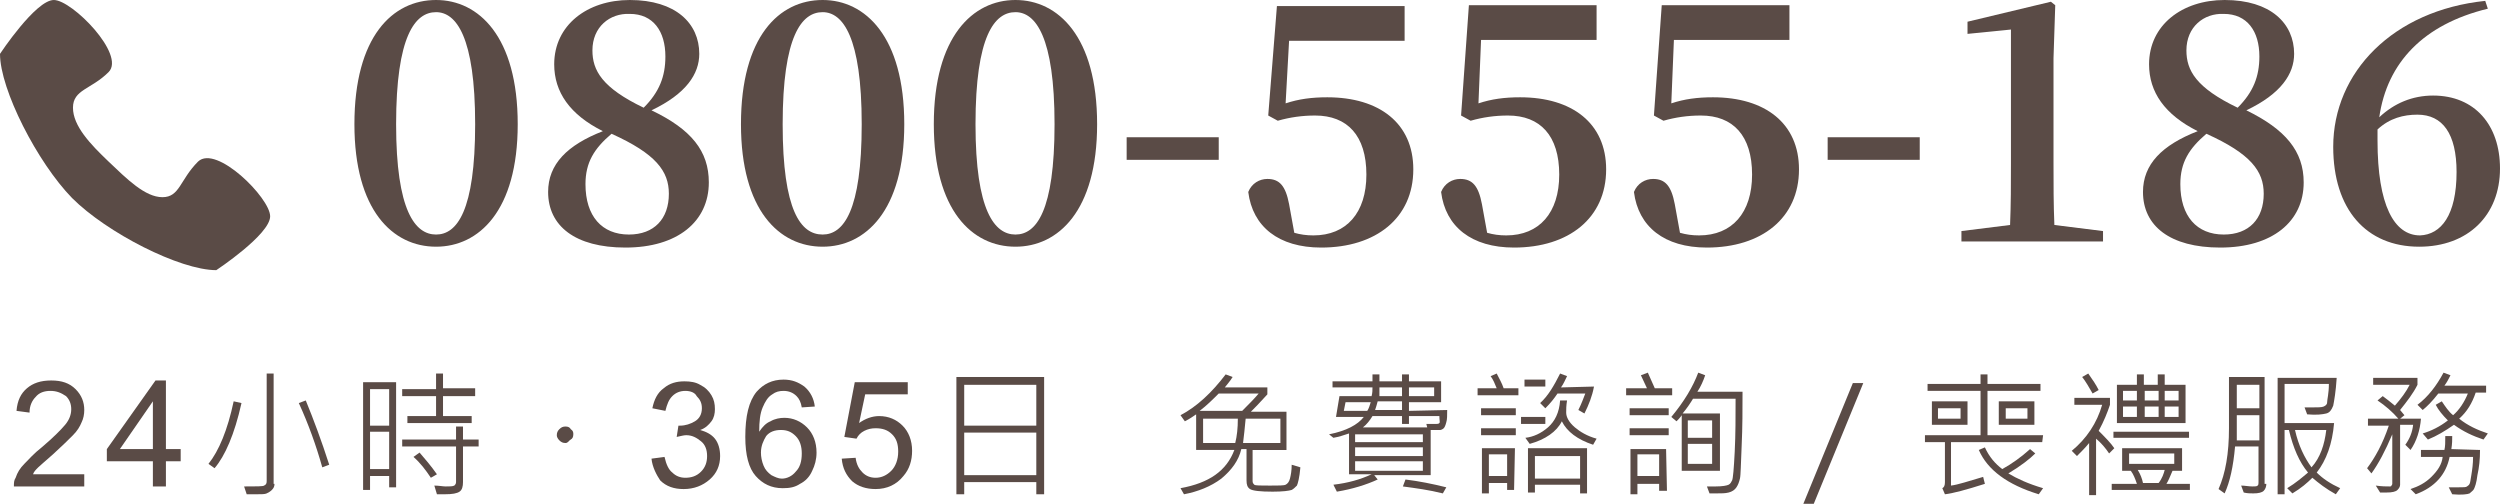 <?xml version="1.0" encoding="utf-8"?>
<!-- Generator: $$$/GeneralStr/196=Adobe Illustrator 27.6.0, SVG Export Plug-In . SVG Version: 6.00 Build 0)  -->
<svg version="1.1" id="圖層_1" xmlns="http://www.w3.org/2000/svg" xmlns:xlink="http://www.w3.org/1999/xlink" x="0px" y="0px"
	 width="287.8px" height="58px" viewBox="0 0 287.8 58" style="enable-background:new 0 0 287.8 58;" xml:space="preserve">
<style type="text/css">
	.st0{fill:#5A4B46;}
</style>
<g>
	<g>
		<path class="st0" d="M22.8,18.6c-2.1,2.1-2.1,4.1-4.1,4.1s-4.1-2.1-6.2-4.1s-4.1-4.1-4.1-6.2s2.1-2.1,4.1-4.1S8.3,0,6.2,0
			S0,6.2,0,6.2c0,4.1,4.3,12.5,8.3,16.6c4,4,12.4,8.3,16.6,8.3c0,0,6.2-4.1,6.2-6.2S24.9,16.6,22.8,18.6z"/>
		<g>
			<path class="st0" d="M59.6,14.3c0,10-4.5,14.1-9.4,14.1c-5,0-9.4-4.2-9.4-14.1C40.8,4.2,45.2,0,50.2,0C55.1,0,59.6,4.2,59.6,14.3
				z M50.2,27c2.4,0,4.5-2.7,4.5-12.7c0-10.1-2.2-12.9-4.5-12.9c-2.4,0-4.6,2.7-4.6,12.9C45.6,24.3,47.8,27,50.2,27z"/>
			<path class="st0" d="M81.6,21c0,4.5-3.6,7.5-9.6,7.5c-5.8,0-8.9-2.5-8.9-6.4c0-3.2,2.2-5.4,6.3-7c-3.8-1.9-5.6-4.5-5.6-7.7
				c0-4.5,3.8-7.4,8.7-7.4c5.3,0,8,2.7,8,6.2c0,2.3-1.5,4.6-5.5,6.5C79.6,14.9,81.6,17.4,81.6,21z M77,22.3c0-2.6-1.5-4.6-6.6-6.9
				c-2,1.7-3,3.3-3,5.8c0,3.7,1.9,5.8,5,5.8C75.3,27,77,25.2,77,22.3z M68.2,5.8c0,2.3,1.1,4.3,5.9,6.6c1.8-1.8,2.5-3.6,2.5-5.9
				c0-2.9-1.4-4.9-4.1-4.9C70.2,1.5,68.2,3.1,68.2,5.8z"/>
			<path class="st0" d="M104.1,14.3c0,10-4.5,14.1-9.4,14.1c-5,0-9.4-4.2-9.4-14.1C85.3,4.2,89.7,0,94.7,0
				C99.6,0,104.1,4.2,104.1,14.3z M94.7,27c2.4,0,4.5-2.7,4.5-12.7c0-10.1-2.2-12.9-4.5-12.9c-2.4,0-4.6,2.7-4.6,12.9
				C90.1,24.3,92.2,27,94.7,27z"/>
			<path class="st0" d="M126.3,14.3c0,10-4.5,14.1-9.4,14.1c-5,0-9.4-4.2-9.4-14.1C107.5,4.2,112,0,116.9,0S126.3,4.2,126.3,14.3z
				 M116.9,27c2.4,0,4.5-2.7,4.5-12.7c0-10.1-2.2-12.9-4.5-12.9c-2.4,0-4.6,2.7-4.6,12.9C112.3,24.3,114.5,27,116.9,27z"/>
			<path class="st0" d="M129.7,15.8h10.6v2.6h-10.6V15.8z"/>
			<path class="st0" d="M148,11.9c1.5-0.5,3-0.7,4.8-0.7c6,0,9.9,3,9.9,8.3c0,5.6-4.3,9-10.6,9c-4.9,0-7.9-2.4-8.4-6.4
				c0.4-1,1.3-1.5,2.2-1.5c1.4,0,2.1,0.8,2.5,2.9l0.6,3.3c0.7,0.2,1.4,0.3,2.2,0.3c3.8,0,6.1-2.6,6.1-7c0-4.5-2.2-6.8-5.9-6.8
				c-1.5,0-2.9,0.2-4.3,0.6l-1.1-0.6l1-12.6h14.7v4h-13.3L148,11.9z"/>
			<path class="st0" d="M170.2,11.9c1.5-0.5,3-0.7,4.8-0.7c6,0,9.9,3,9.9,8.3c0,5.6-4.3,9-10.6,9c-4.9,0-7.9-2.4-8.4-6.4
				c0.4-1,1.3-1.5,2.2-1.5c1.4,0,2.1,0.8,2.5,2.9l0.6,3.3c0.7,0.2,1.4,0.3,2.2,0.3c3.8,0,6.1-2.6,6.1-7c0-4.5-2.2-6.8-5.9-6.8
				c-1.5,0-2.9,0.2-4.3,0.6l-1.1-0.6l0.9-12.7h14.7v4h-13.3L170.2,11.9z"/>
			<path class="st0" d="M192.4,11.9c1.5-0.5,3-0.7,4.8-0.7c6,0,9.9,3,9.9,8.3c0,5.6-4.3,9-10.6,9c-4.9,0-7.9-2.4-8.4-6.4
				c0.4-1,1.3-1.5,2.2-1.5c1.4,0,2.1,0.8,2.5,2.9l0.6,3.3c0.7,0.2,1.4,0.3,2.2,0.3c3.8,0,6.1-2.6,6.1-7c0-4.5-2.2-6.8-5.9-6.8
				c-1.5,0-2.9,0.2-4.3,0.6l-1.1-0.6l0.9-12.7H206v4h-13.3L192.4,11.9z"/>
			<path class="st0" d="M210.4,15.8H221v2.6h-10.6V15.8z"/>
			<path class="st0" d="M242.1,26.6v1.2h-16.3v-1.2l5.6-0.7c0.1-2.4,0.1-4.7,0.1-7.1V3.4l-5,0.5V2.5l9.6-2.3l0.5,0.4l-0.2,6.1v12.1
				c0,2.4,0,4.7,0.1,7.1L242.1,26.6z"/>
			<path class="st0" d="M265.2,21c0,4.5-3.6,7.5-9.6,7.5c-5.8,0-8.9-2.5-8.9-6.4c0-3.2,2.2-5.4,6.3-7c-3.8-1.9-5.6-4.5-5.6-7.7
				c0-4.5,3.8-7.4,8.7-7.4c5.3,0,8,2.7,8,6.2c0,2.3-1.5,4.6-5.5,6.5C263.1,14.9,265.2,17.4,265.2,21z M260.6,22.3
				c0-2.6-1.5-4.6-6.6-6.9c-2,1.7-3,3.3-3,5.8c0,3.7,1.9,5.8,5,5.8C258.9,27,260.6,25.2,260.6,22.3z M251.7,5.8
				c0,2.3,1.1,4.3,5.9,6.6c1.8-1.8,2.5-3.6,2.5-5.9c0-2.9-1.4-4.9-4.1-4.9C253.7,1.5,251.7,3.1,251.7,5.8z"/>
			<path class="st0" d="M286.4,1c-7.4,1.8-11.6,6.2-12.5,12.5c1.7-1.6,3.8-2.5,6.2-2.5c4.8,0,7.7,3.4,7.7,8.4c0,5.4-3.7,9-9.3,9
				c-6.1,0-9.9-4.3-9.9-11.5c0-8.6,6.9-15.7,17.5-16.8L286.4,1z M282.8,19.8c0-4.4-1.6-6.6-4.5-6.6c-1.6,0-3.2,0.4-4.6,1.7
				c0,0.4,0,0.8,0,1.3c0,7.4,1.9,10.9,4.9,10.9C281,27,282.8,24.8,282.8,19.8z"/>
		</g>
	</g>
	<g>
		<g>
			<path class="st0" d="M65.1,51c-0.3,0-0.5-0.1-0.7-0.3s-0.3-0.4-0.3-0.6c0-0.3,0.1-0.5,0.3-0.7c0.2-0.2,0.4-0.3,0.7-0.3
				c0.3,0,0.5,0.1,0.6,0.3C66,49.6,66,49.8,66,50c0,0.3-0.1,0.5-0.3,0.6S65.4,51,65.1,51z"/>
			<path class="st0" d="M75,52.8l1.5-0.2c0.2,0.9,0.5,1.5,0.9,1.8c0.4,0.4,0.9,0.6,1.5,0.6c0.7,0,1.3-0.2,1.8-0.7s0.7-1.1,0.7-1.8
				s-0.2-1.3-0.7-1.7s-1-0.7-1.7-0.7c-0.3,0-0.6,0.1-1.1,0.2l0.2-1.3c0.1,0,0.2,0,0.2,0c0.6,0,1.2-0.2,1.7-0.5s0.8-0.8,0.8-1.5
				c0-0.6-0.2-1-0.6-1.4C80,45.2,79.5,45,78.9,45s-1.1,0.2-1.5,0.6c-0.4,0.4-0.6,0.9-0.8,1.7L75.1,47c0.2-1,0.6-1.8,1.3-2.3
				c0.7-0.6,1.5-0.8,2.4-0.8c0.7,0,1.3,0.1,1.8,0.4c0.6,0.3,1,0.7,1.3,1.2s0.4,1,0.4,1.6c0,0.5-0.1,1-0.4,1.4s-0.7,0.8-1.3,1
				c0.7,0.2,1.3,0.5,1.7,1c0.4,0.5,0.6,1.2,0.6,2c0,1.1-0.4,2-1.2,2.7c-0.8,0.7-1.8,1.1-3,1.1c-1.1,0-2-0.3-2.7-1
				C75.6,54.7,75.1,53.8,75,52.8z"/>
			<path class="st0" d="M93.8,46.8l-1.5,0.1c-0.1-0.6-0.3-1-0.6-1.3c-0.4-0.4-0.9-0.6-1.5-0.6c-0.5,0-0.9,0.1-1.3,0.4
				c-0.5,0.3-0.8,0.8-1.1,1.5c-0.3,0.7-0.4,1.6-0.4,2.8c0.4-0.6,0.8-1,1.3-1.2c0.5-0.3,1.1-0.4,1.6-0.4c1,0,1.9,0.4,2.6,1.1
				c0.7,0.7,1.1,1.7,1.1,2.9c0,0.8-0.2,1.5-0.5,2.1c-0.3,0.7-0.8,1.2-1.4,1.5c-0.6,0.4-1.2,0.5-2,0.5c-1.3,0-2.3-0.5-3.1-1.4
				c-0.8-0.9-1.2-2.4-1.2-4.5c0-2.4,0.4-4.1,1.3-5.2c0.8-0.9,1.8-1.4,3.1-1.4c1,0,1.7,0.3,2.4,0.8C93.3,45.1,93.7,45.9,93.8,46.8z
				 M87.6,52.1c0,0.5,0.1,1,0.3,1.5c0.2,0.5,0.5,0.8,0.9,1.1c0.4,0.2,0.8,0.4,1.2,0.4c0.6,0,1.2-0.3,1.6-0.8
				c0.5-0.5,0.7-1.2,0.7-2.1c0-0.8-0.2-1.5-0.7-2s-1-0.7-1.7-0.7s-1.3,0.2-1.7,0.7C87.9,50.7,87.6,51.3,87.6,52.1z"/>
			<path class="st0" d="M96.9,52.8l1.6-0.1c0.1,0.8,0.4,1.3,0.8,1.7s0.9,0.6,1.5,0.6c0.7,0,1.3-0.3,1.8-0.8s0.8-1.3,0.8-2.2
				s-0.2-1.5-0.7-2s-1.1-0.7-1.9-0.7c-0.5,0-0.9,0.1-1.3,0.3s-0.7,0.5-0.9,0.9l-1.4-0.2l1.2-6.3h6.1v1.4h-4.9l-0.7,3.3
				c0.7-0.5,1.5-0.8,2.3-0.8c1.1,0,2,0.4,2.7,1.1c0.7,0.7,1.1,1.7,1.1,2.9c0,1.1-0.3,2.1-1,2.9c-0.8,1-1.9,1.5-3.2,1.5
				c-1.1,0-2-0.3-2.7-0.9C97.4,54.7,97,53.9,96.9,52.8z"/>
			<path class="st0" d="M120.2,56.9h-0.9v-1.4H111v1.4h-0.9V43.4h10.1V56.9z M119.3,49v-4.7H111V49H119.3z M119.3,54.7v-4.9H111v4.9
				H119.3z"/>
			<path class="st0" d="M149.7,53.8c-0.1,1.2-0.3,1.9-0.4,2.1c-0.2,0.2-0.4,0.4-0.6,0.5c-0.3,0.1-1,0.2-2.2,0.2
				c-1.4,0-2.3-0.1-2.6-0.3s-0.4-0.5-0.4-1v-3.6h-0.6c-0.3,1.3-1.1,2.4-2.3,3.4c-1.2,0.9-2.7,1.5-4.3,1.8l-0.4-0.7
				c3.3-0.6,5.3-2,6.2-4.4h-4.4v-4.1c-0.3,0.2-0.7,0.5-1.3,0.8l-0.5-0.7c1.9-1,3.6-2.6,5.2-4.7l0.8,0.3c-0.3,0.5-0.6,0.8-0.9,1.2
				h4.9v0.8c-0.9,1-1.5,1.6-1.9,2h4.1v4.4h-3.9v3.6c0,0.2,0.1,0.3,0.2,0.4c0.1,0.1,0.7,0.1,1.8,0.1c1,0,1.6,0,1.8-0.1
				s0.4-0.3,0.5-0.7s0.2-0.9,0.2-1.6L149.7,53.8z M144.9,45.3h-4.6c-0.7,0.7-1.4,1.4-2.2,2h4.9C143.7,46.6,144.4,45.9,144.9,45.3z
				 M142.5,48.2h-4V51h3.7C142.4,50.2,142.5,49.3,142.5,48.2z M147.4,51v-2.8h-4c-0.1,1.1-0.2,2-0.3,2.8H147.4z"/>
			<path class="st0" d="M166.6,47.2c0,0.6,0,1.1-0.1,1.4c-0.1,0.4-0.2,0.6-0.3,0.7c-0.1,0.1-0.3,0.2-0.4,0.2c-0.2,0-0.5,0-1.1,0v5.2
				h-6.5l0.4,0.5c-1.3,0.6-2.9,1.1-4.7,1.4l-0.4-0.8c1.7-0.2,3.1-0.6,4.4-1.2h-2.6v-4.7c-0.6,0.2-1.2,0.4-1.8,0.5L153,50
				c2-0.4,3.3-1.1,4-2h-3.2l0.4-2.4h3.7c0.1-0.4,0.1-0.7,0.1-1h-4.6v-0.7h4.6c0-0.1,0-0.3,0-0.4c0-0.1,0-0.3,0-0.4h0.8
				c0,0.2,0,0.5,0,0.8h2.6v-0.8h0.8v0.8h3.7v2.4h-3.7v1L166.6,47.2L166.6,47.2z M157.8,46.3h-2.9l-0.2,1h2.7
				C157.6,47,157.7,46.6,157.8,46.3z M163.8,50.9V50H156v0.9H163.8z M163.8,52.5v-1H156v1H163.8z M163.8,54.2v-1.1H156v1.1H163.8z
				 M165.7,47.9h-3.5v0.9h-0.8v-0.9H158c-0.3,0.5-0.7,1-1.1,1.3h7.4l-0.1-0.4h1.2c0.1,0,0.2,0,0.3-0.1S165.7,48.4,165.7,47.9z
				 M161.4,47.2v-1h-2.8c-0.1,0.4-0.2,0.7-0.3,1H161.4z M161.4,45.6v-1h-2.6c0,0.3,0,0.6,0,1H161.4z M166.5,56.1l-0.4,0.7
				c-1.6-0.4-3.1-0.6-4.6-0.8l0.3-0.8C163.4,55.4,164.9,55.7,166.5,56.1z M165.1,45.6v-1h-2.9v1H165.1z"/>
			<path class="st0" d="M174.8,45.5h-4.7v-0.8h2.2c-0.2-0.5-0.4-1-0.7-1.4l0.7-0.3c0.3,0.6,0.6,1.1,0.8,1.7h1.7V45.5z M174.5,47.8
				h-4V47h4V47.8z M174.5,50.1h-4v-0.8h4V50.1z M174.3,56.4h-0.8v-0.8h-2.1v1.2h-0.8v-5.2h3.8L174.3,56.4L174.3,56.4z M173.5,54.8
				v-2.5h-2.1v2.5H173.5z M177.9,48.8h-2.8V48h2.8V48.8z M177.9,44.5h-2.4v-0.8h2.4V44.5z M183.8,50.5l-0.4,0.7
				c-1.8-0.6-3-1.5-3.6-2.7c-0.6,1.2-1.9,2.1-3.7,2.6l-0.5-0.7c0.9-0.1,1.8-0.5,2.6-1.2s1.3-1.7,1.4-3.1h0.8c-0.1,0.6-0.1,1-0.1,1.4
				c0,0.5,0.3,1.1,1,1.7C181.9,49.7,182.7,50.2,183.8,50.5z M182.7,56.8h-0.8v-1h-5.2v0.9h-0.8v-5.1h6.8V56.8z M181.9,55.1v-2.6
				h-5.2v2.6H181.9z M183.5,44.5c-0.2,1.1-0.6,2.1-1.1,3.1l-0.7-0.4c0.4-0.8,0.6-1.4,0.8-1.9h-3.2c-0.4,0.6-0.8,1.1-1.4,1.7
				l-0.6-0.6c0.9-0.8,1.6-2,2.3-3.4l0.8,0.3c-0.2,0.4-0.4,0.9-0.7,1.3L183.5,44.5L183.5,44.5z"/>
			<path class="st0" d="M192.5,45.5h-5.3v-0.8h2.4l-0.7-1.5l0.8-0.3l0.8,1.8h2V45.5z M192.1,47.8h-4.5V47h4.5V47.8z M192.1,50.1
				h-4.5v-0.8h4.5V50.1z M191.9,56.5H191v-0.8h-2.5v1.2h-0.8v-5.2h4.1L191.9,56.5L191.9,56.5z M191,54.8v-2.5h-2.5v2.5H191z
				 M200.6,45.1c0,2,0,4.1-0.1,6.2s-0.1,3.4-0.2,3.8c-0.1,0.4-0.2,0.7-0.4,1s-0.5,0.5-0.9,0.6s-0.8,0.1-1.4,0.1h-0.8l-0.3-0.8
				c0.3,0,0.6,0,1,0c0.8,0,1.3-0.1,1.5-0.2s0.3-0.3,0.4-0.5c0.1-0.2,0.2-1.3,0.3-3.3s0.1-4,0.1-6.1h-4.9c-0.3,0.5-0.7,1.1-1.2,1.7
				h4.3v6.6h-4.4v-6.4c-0.2,0.3-0.4,0.5-0.6,0.7l-0.6-0.5c1.5-1.8,2.5-3.5,3.1-5.1l0.8,0.3c-0.2,0.6-0.5,1.3-0.9,1.9H200.6z
				 M197.1,50.4v-2h-2.8v2H197.1z M197.1,53.4v-2.3h-2.8v2.3H197.1z"/>
			<path class="st0" d="M214.5,44.1L208.8,58h-1.2l5.7-13.9H214.5z"/>
			<path class="st0" d="M235.1,50.9h-10.5v5c0.8-0.1,2-0.5,3.7-1l0.2,0.8c-2.2,0.7-3.7,1.1-4.6,1.2l-0.3-0.7
				c0.2-0.1,0.3-0.3,0.3-0.7v-4.6h-2.3v-0.8h6.4V45h-6.1v-0.8h6.1v-1.1h0.8v1.1h6.1V45h-6.1v5.1h6.4L235.1,50.9L235.1,50.9z
				 M226.5,48.9h-4.1v-2.7h4.1V48.9z M225.7,48.2V47h-2.6v1.2H225.7z M235.2,56.2l-0.5,0.7c-3.6-1.1-5.9-2.8-6.9-5.1l0.7-0.3
				c0.5,1.1,1.2,1.9,2,2.5c1.1-0.6,2.2-1.4,3.2-2.3l0.6,0.5c-0.6,0.6-1.6,1.4-3.1,2.3C232.2,55.1,233.5,55.7,235.2,56.2z
				 M234.2,48.9h-4.1v-2.7h4.1V48.9z M233.4,48.2V47h-2.5v1.2H233.4z"/>
			<path class="st0" d="M243.4,51.6l-0.6,0.6c-0.4-0.6-0.9-1.2-1.5-1.7V57h-0.8v-6c-0.4,0.5-0.9,1-1.4,1.5l-0.6-0.6
				c1.7-1.4,2.9-3.2,3.5-5.3h-3.2v-0.8h4.1v0.8c-0.3,0.9-0.7,1.9-1.3,3C242.3,50.3,243,51,243.4,51.6z M241.6,44.9l-0.7,0.4
				c-0.4-0.7-0.8-1.4-1.2-1.9l0.7-0.4C240.9,43.7,241.3,44.3,241.6,44.9z M252.2,56.4h-9.1v-0.7h2.9c-0.2-0.6-0.4-1.1-0.7-1.5h-1
				v-2.6h6.9v2.6h-1.1c-0.3,0.7-0.5,1.2-0.7,1.5h2.7v0.7H252.2z M252,50.4h-8.7v-0.7h8.7V50.4z M251.6,48.7h-7.9v-4.4h2.3v-1.2h0.8
				v1.2h1.6v-1.2h0.8v1.2h2.4L251.6,48.7L251.6,48.7z M246,46.1V45h-1.6v1.1H246z M246,48v-1.2h-1.6V48H246z M250.3,53.4v-1.2h-5.2
				v1.2H250.3z M249.2,54.1h-3.1c0.3,0.5,0.5,1,0.6,1.5h1.8C248.9,55.1,249.1,54.5,249.2,54.1z M248.5,46.1V45h-1.6v1.1H248.5z
				 M248.5,48v-1.2h-1.6V48H248.5z M250.8,46.1V45h-1.6v1.1H250.8z M250.8,48v-1.2h-1.6V48H250.8z"/>
			<path class="st0" d="M260.9,55.7c0,0.3-0.1,0.6-0.3,0.8c-0.2,0.2-0.6,0.3-1.2,0.3c-0.3,0-0.7,0-1.1-0.1l-0.3-0.8
				c0.4,0,0.9,0.1,1.3,0.1c0.3,0,0.5,0,0.6-0.1s0.1-0.2,0.1-0.4v-4.1h-2.7c-0.2,2.3-0.6,4.1-1.2,5.4l-0.7-0.5c0.8-1.8,1.2-4.1,1.2-7
				v-5.9h4.1v12.3H260.9z M260.1,50.7v-2.9h-2.6v2.9H260.1z M260.1,47v-2.7h-2.6V47H260.1z M269.4,56.2l-0.5,0.7
				c-1.1-0.6-2-1.3-2.7-1.9c-0.6,0.6-1.3,1.2-2.3,1.8l-0.6-0.6c1-0.6,1.8-1.3,2.4-1.8c-1-1.2-1.7-2.8-2.2-4.9H263v7.4h-0.8V43.5h6.8
				c-0.1,1.6-0.3,2.7-0.4,3.2c-0.2,0.5-0.4,0.8-0.8,0.9c-0.4,0.1-1.1,0.2-2.2,0.1l-0.3-0.8c0.3,0,0.6,0,0.9,0c0.6,0,1.1,0,1.3-0.1
				c0.2-0.1,0.4-0.2,0.4-0.5s0.2-1,0.2-2.1H263v4.5h5.7c-0.2,2.4-0.9,4.3-2,5.7C267.4,55.1,268.3,55.7,269.4,56.2z M267.8,49.5h-3.6
				c0.4,1.8,1.1,3.2,1.9,4.3C267.1,52.7,267.6,51.2,267.8,49.5z"/>
			<path class="st0" d="M278.7,48.2c-0.1,1.3-0.5,2.6-1.2,3.6l-0.6-0.6c0.5-0.7,0.8-1.4,0.9-2.3h-1.5v6.9c0,0.2-0.1,0.4-0.3,0.6
				c-0.2,0.2-0.6,0.3-1.3,0.3c-0.3,0-0.5,0-0.7,0l-0.5-0.8c0.7,0.1,1.2,0.1,1.6,0.1c0.1,0,0.2,0,0.2-0.1c0.1-0.1,0.1-0.2,0.1-0.2V50
				c-0.8,1.9-1.6,3.4-2.4,4.5l-0.5-0.6c0.9-1.2,1.8-2.8,2.5-4.9h-2.4v-0.8h3.5c-0.7-0.8-1.5-1.5-2.4-2.1l0.6-0.5
				c0.4,0.3,0.8,0.6,1.4,1.1c0.7-0.8,1.3-1.6,1.7-2.4h-4.2v-0.8h5.1v0.8c-0.5,1-1.2,1.9-2,2.9l0.5,0.6l-0.5,0.4H278.7z M285.5,51.8
				c0,1.1-0.1,2-0.3,2.9c-0.1,0.9-0.3,1.4-0.4,1.6c-0.1,0.2-0.3,0.3-0.5,0.5c-0.2,0.1-0.9,0.2-2,0.1l-0.4-0.8c0.3,0,0.7,0,1.1,0
				c0.6,0,0.9,0,1-0.1s0.2-0.1,0.3-0.3s0.1-0.5,0.2-1c0.1-0.6,0.2-1.3,0.2-2.1H282c-0.4,2-1.7,3.5-3.9,4.3l-0.6-0.6
				c0.9-0.3,1.7-0.7,2.4-1.4c0.7-0.7,1.2-1.4,1.3-2.3h-2.5v-0.8h2.7c0.1-0.4,0.1-0.9,0.1-1.6h0.8c0,0.4,0,0.9-0.1,1.5L285.5,51.8
				L285.5,51.8z M286.4,49.9l-0.5,0.7c-1.2-0.4-2.3-0.9-3.4-1.7c-1,0.7-2,1.3-3,1.7l-0.6-0.7c1-0.3,2-0.8,2.9-1.5
				c-0.6-0.6-1.1-1.2-1.4-1.8l0.7-0.4c0.4,0.6,0.8,1.2,1.3,1.6c0.7-0.6,1.3-1.5,1.7-2.5h-3.4c-0.7,0.9-1.3,1.5-1.8,1.9l-0.6-0.6
				c1.2-0.9,2.2-2.2,3-3.7l0.8,0.3c-0.2,0.4-0.4,0.8-0.7,1.2h4.8v0.8H285c-0.4,1.2-1,2.2-1.9,3C284.1,49,285.2,49.5,286.4,49.9z"/>
			<path class="st0" d="M9.7,54.6V56H1.6c0-0.4,0-0.7,0.2-1c0.2-0.6,0.5-1.1,1-1.6c0.5-0.5,1.1-1.2,2-1.9c1.3-1.1,2.2-2,2.7-2.6
				c0.5-0.6,0.7-1.2,0.7-1.8c0-0.6-0.2-1.1-0.6-1.5C7,45.2,6.5,45,5.8,45c-0.7,0-1.3,0.2-1.7,0.7c-0.4,0.4-0.7,1-0.7,1.8l-1.5-0.2
				c0.1-1.2,0.5-2,1.2-2.6c0.7-0.6,1.6-0.9,2.8-0.9c1.2,0,2.1,0.3,2.8,1s1,1.5,1,2.4c0,0.5-0.1,1-0.3,1.4c-0.2,0.5-0.5,1-1,1.5
				c-0.5,0.5-1.2,1.2-2.3,2.2c-0.9,0.8-1.5,1.3-1.7,1.5c-0.3,0.3-0.5,0.5-0.6,0.8H9.7z"/>
			<path class="st0" d="M17.6,56v-2.9h-5.3v-1.4l5.6-7.9h1.2v7.9h1.7v1.4h-1.7V56H17.6z M17.6,51.7v-5.5l-3.8,5.5H17.6z"/>
			<path class="st0" d="M27.8,46.4c-0.8,3.6-1.9,6.1-3.1,7.5L24,53.4c1.2-1.5,2.2-3.9,2.9-7.2L27.8,46.4z M31.6,55.7
				c0,0.3-0.1,0.5-0.3,0.7s-0.4,0.3-0.6,0.4c-0.2,0.1-0.6,0.1-1.2,0.1c-0.5,0-0.8,0-1.1,0L28.1,56c1.4,0,2.2,0,2.3-0.1
				c0.2-0.1,0.3-0.2,0.3-0.5V43h0.8V55.7z M37.9,53.5l-0.8,0.3c-0.7-2.5-1.6-5-2.7-7.4l0.8-0.3C36.1,48.3,37,50.7,37.9,53.5z"/>
			<path class="st0" d="M45.6,56.1h-0.8v-1.3h-2.2v1.6h-0.8V44h3.8V56.1z M44.8,49v-4.2h-2.2V49H44.8z M44.8,54v-4.3h-2.2V54H44.8z
				 M54.7,45.6H51v2.3h3.3v0.8h-7.4v-0.8h3.3v-2.3h-3.9v-0.8h3.9V43H51v1.7h3.7V45.6z M55.1,51.4h-1.8v4.1c0,0.5-0.1,0.9-0.4,1.1
				c-0.3,0.2-0.8,0.3-1.7,0.3c-0.2,0-0.6,0-0.9,0L50,55.9c0.5,0,1,0.1,1.3,0.1c0.5,0,0.8,0,1-0.1c0.1-0.1,0.2-0.2,0.2-0.4v-4.1h-6.2
				v-0.8h6.2v-1.5h0.8v1.5h1.8V51.4z M50.3,54.6L49.6,55c-0.6-0.9-1.2-1.7-2-2.4l0.7-0.5C48.9,52.8,49.6,53.6,50.3,54.6z"/>
		</g>
	</g>
</g>
</svg>
